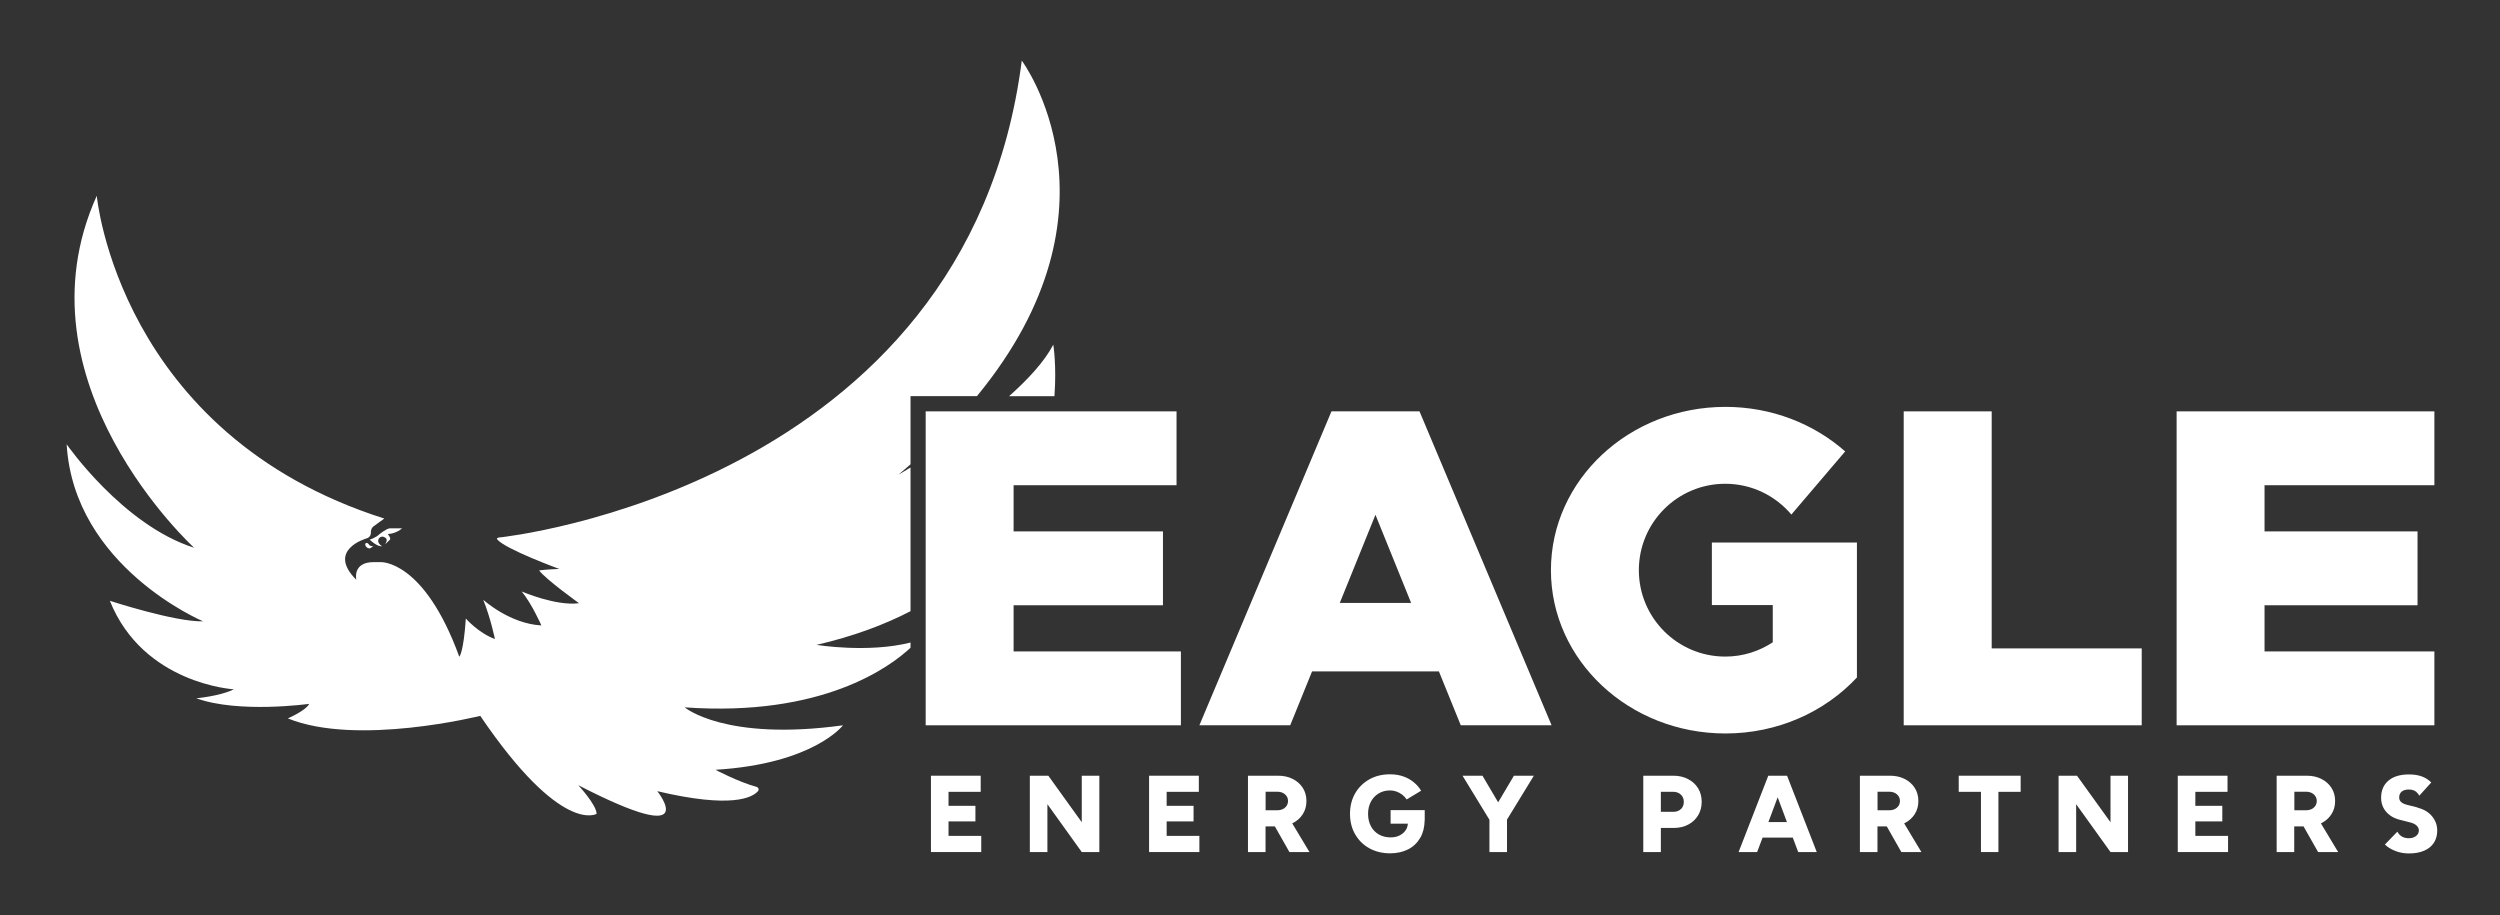 <?xml version="1.0" encoding="UTF-8"?>
<svg id="Layer_1" data-name="Layer 1" xmlns="http://www.w3.org/2000/svg" viewBox="0 0 412.59 151.04">
  <rect x="0" y="0" width="412.59" height="151.04" fill="#333333" stroke="none"/>
  <defs>
    <style>
      .cls-1 {
        fill: #fff;
      }
    </style>
  </defs>
  <g>
    <polygon class="cls-1" points="156.54 135.56 160.98 135.56 160.98 132.99 156.54 132.99 156.54 130.68 161.85 130.68 161.85 128.02 153.64 128.02 153.64 140.62 161.94 140.62 161.94 137.95 156.54 137.95 156.54 135.56"/>
    <polygon class="cls-1" points="178.53 135.7 173.01 128.02 169.96 128.02 169.96 140.62 172.86 140.62 172.86 132.72 178.53 140.62 181.43 140.62 181.43 128.02 178.53 128.02 178.53 135.7"/>
    <polygon class="cls-1" points="192.54 135.56 196.98 135.56 196.98 132.99 192.54 132.99 192.54 130.68 197.85 130.68 197.85 128.02 189.64 128.02 189.64 140.62 197.94 140.62 197.94 137.95 192.54 137.95 192.54 135.56"/>
    <path class="cls-1" d="M213.32,135.86c.71-.35,1.27-.85,1.68-1.48.41-.64.61-1.36.61-2.18s-.2-1.54-.6-2.17c-.4-.63-.96-1.12-1.67-1.48s-1.52-.53-2.43-.53h-4.95v12.6h2.9v-4.23h1.54l2.4,4.23h3.31l-2.85-4.74s.04-.01.05-.02ZM208.86,130.66h1.91c.54,0,.97.14,1.3.43s.5.65.5,1.1c0,.29-.08.55-.22.78-.15.23-.36.42-.62.55-.26.13-.56.2-.9.2h-1.96v-3.06Z"/>
    <path class="cls-1" d="M229.51,135.94h2.84c-.04.39-.14.74-.34,1.04-.25.38-.59.68-1.03.9-.43.22-.93.32-1.49.32-.74,0-1.4-.17-1.96-.5s-1-.79-1.3-1.38-.45-1.25-.45-2.01.16-1.42.47-2.01c.31-.58.74-1.03,1.29-1.36s1.17-.49,1.88-.49c.36,0,.71.06,1.06.19.35.13.67.3.96.53.29.23.53.49.71.77l2.39-1.44c-.32-.53-.73-1-1.22-1.4-.49-.41-1.06-.73-1.72-.96-.65-.23-1.38-.35-2.19-.35-1.3,0-2.44.28-3.43.84s-1.77,1.33-2.33,2.3c-.56.98-.85,2.1-.85,3.38s.28,2.4.85,3.38c.56.98,1.34,1.75,2.33,2.3s2.13.84,3.43.84c1.13,0,2.12-.22,2.97-.65.85-.43,1.52-1.07,2.02-1.92.46-.78.69-1.74.72-2.85h.01v-1.71h-5.63v2.23Z"/>
    <polygon class="cls-1" points="249.85 128.02 247.25 132.41 244.66 128.02 241.37 128.02 245.81 135.29 245.81 140.62 248.71 140.62 248.71 135.26 253.14 128.02 249.85 128.02"/>
    <path class="cls-1" d="M278.58,128.57c-.71-.37-1.52-.55-2.43-.55h-4.95v12.6h2.9v-3.98h2.14c.9,0,1.7-.19,2.39-.56.7-.37,1.24-.88,1.63-1.54.39-.65.58-1.4.58-2.22s-.2-1.6-.6-2.24c-.4-.64-.96-1.15-1.67-1.51ZM277.41,133.52c-.31.31-.73.46-1.24.46h-2.07v-3.31h1.98c.54,0,.98.15,1.31.46.33.31.5.71.5,1.2s-.16.89-.47,1.2Z"/>
    <path class="cls-1" d="M294.71,128.02h-2.88l-4.9,12.6h3.06l.9-2.39h4.98l.9,2.39h3.06l-4.9-12.6h-.22ZM291.85,135.67l1.53-4.09,1.53,4.09h-3.06Z"/>
    <path class="cls-1" d="M314.31,135.86c.71-.35,1.27-.85,1.68-1.48.41-.64.61-1.36.61-2.18s-.2-1.54-.6-2.17c-.4-.63-.96-1.12-1.67-1.48s-1.52-.53-2.43-.53h-4.95v12.6h2.9v-4.23h1.54l2.4,4.23h3.31l-2.85-4.74s.04-.01.05-.02ZM309.85,130.66h1.91c.54,0,.97.14,1.3.43s.5.65.5,1.1c0,.29-.08.55-.22.78-.15.23-.36.42-.62.55-.26.13-.56.2-.9.2h-1.96v-3.06Z"/>
    <polygon class="cls-1" points="323.26 130.68 326.93 130.68 326.93 140.62 329.81 140.62 329.81 130.68 333.48 130.68 333.48 128.02 323.26 128.02 323.26 130.68"/>
    <polygon class="cls-1" points="348.31 135.7 342.78 128.02 339.74 128.02 339.74 140.62 342.64 140.62 342.64 132.72 348.31 140.62 351.2 140.62 351.2 128.02 348.31 128.02 348.31 135.7"/>
    <polygon class="cls-1" points="362.31 135.56 366.76 135.56 366.76 132.99 362.31 132.99 362.31 130.68 367.62 130.68 367.62 128.02 359.41 128.02 359.41 140.62 367.71 140.62 367.71 137.95 362.31 137.95 362.31 135.56"/>
    <path class="cls-1" d="M383.09,135.86c.71-.35,1.27-.85,1.68-1.48.41-.64.61-1.36.61-2.18s-.2-1.54-.6-2.17c-.4-.63-.96-1.12-1.67-1.48s-1.52-.53-2.43-.53h-4.95v12.6h2.9v-4.23h1.54l2.4,4.23h3.31l-2.85-4.74s.04-.01.05-.02ZM378.64,130.66h1.91c.54,0,.97.14,1.3.43s.5.65.5,1.1c0,.29-.08.55-.22.78-.15.23-.36.42-.62.55-.26.13-.56.2-.9.2h-1.96v-3.06Z"/>
    <path class="cls-1" d="M399.01,133.27l-1.78-.45c-.4-.1-.71-.24-.94-.44-.23-.2-.34-.45-.34-.75,0-.43.14-.76.42-.99.28-.23.67-.34,1.18-.34s.92.13,1.23.4c.23.19.38.4.49.62l1.97-2.18s0-.01-.01-.02c-.43-.43-.94-.76-1.54-.98-.6-.22-1.3-.33-2.11-.33-1.46,0-2.6.34-3.4,1.02-.8.68-1.21,1.62-1.21,2.83,0,.62.13,1.18.39,1.67.26.49.62.9,1.08,1.23.46.34,1,.58,1.63.74l1.78.45c.43.12.76.29,1,.52.23.23.35.49.35.79,0,.38-.17.7-.5.94-.33.24-.74.35-1.23.34-.5-.01-.92-.15-1.25-.4-.25-.2-.43-.43-.57-.68l-2.06,2.12c.21.2.45.39.72.56.45.28.95.5,1.51.67.56.16,1.14.24,1.75.24.98,0,1.82-.15,2.52-.46.7-.31,1.23-.74,1.59-1.3.37-.56.55-1.24.55-2.03,0-.88-.29-1.66-.86-2.35-.57-.69-1.37-1.16-2.38-1.41Z"/>
  </g>
  <g>
    <polygon class="cls-1" points="328.7 107.01 328.7 67.89 314.18 67.89 314.18 119.7 353.46 119.7 353.46 107.01 328.7 107.01"/>
    <polygon class="cls-1" points="401.76 80.08 401.76 67.89 359.22 67.89 359.22 119.7 401.76 119.7 401.76 107.51 373.73 107.51 373.73 99.89 398.98 99.89 398.98 87.7 373.73 87.7 373.73 80.08 401.76 80.08"/>
    <path class="cls-1" d="M306.39,89.54h-23.87v10.32h10.05v6.14c-2.25,1.49-4.94,2.36-7.84,2.36-7.87,0-14.26-6.38-14.26-14.26s6.38-14.26,14.26-14.26c4.38,0,8.29,1.98,10.91,5.08l8.88-10.42c-5.16-4.55-12.11-7.35-19.76-7.35-15.91,0-28.8,12.07-28.8,26.95s12.89,26.95,28.8,26.95c8.66,0,16.42-3.58,21.7-9.24v-22.28h-.07Z"/>
    <polygon class="cls-1" points="194.17 80.08 194.17 67.89 152.77 67.89 152.77 119.7 194.89 119.7 194.89 107.51 167.28 107.51 167.28 99.89 191.93 99.89 191.93 87.7 167.28 87.7 167.28 80.08 194.17 80.08"/>
    <path class="cls-1" d="M234.28,67.89h-14.54l-21.8,51.81h14.99l3.61-8.9h20.93l3.61,8.9h14.99l-21.8-51.81ZM221.11,99.51l5.89-14.55,5.89,14.55h-11.79Z"/>
  </g>
  <g>
    <path class="cls-1" d="M64.31,89.12c.19-.18.03-.46.03-.46h0l-.33-.53c1.41-.05,2.35-.94,2.35-.94h-2.02c-.61.05-1.74.99-1.74.99-.56.56-1.6.89-1.6.89.08.03.42.35.42.35,1.08.87,1.62.73,1.62.73-1.11-.75-.42-1.39-.42-1.39.52-.47,1.06.05,1.06.05.38.31-.14,1.04-.14,1.04l.76-.73Z"/>
    <path class="cls-1" d="M60.31,89.7s-.16.29.24.65c0,0,.45.35.74,0l.33-.19s-.64,0-.73-.31c0,0-.34-.45-.58-.14Z"/>
    <g>
      <path class="cls-1" d="M166.53,65.39h7.49c.38-5.09-.19-8.51-.19-8.51-1.43,2.76-4.15,5.71-7.3,8.51Z"/>
      <path class="cls-1" d="M113.01,116.74c22.74,1.61,33.9-6.69,37.26-9.84v-.86c-7.02,1.78-15.52.39-15.52.39,6.05-1.4,11.17-3.31,15.52-5.56v-23.72c-1.23.76-1.97,1.18-1.97,1.18.67-.57,1.33-1.14,1.97-1.7v-11.25h10.96c25.56-31.07,7.4-55.38,7.4-55.38-9.04,70.59-86.02,78.68-86.02,78.68-.8.05-.56.33-.56.33,1.27,1.6,10.26,4.89,10.26,4.89-1.98.05-3.34.24-3.34.24,1.08,1.46,6.59,5.41,6.59,5.41-3.76.52-9.46-1.93-9.46-1.93,1.65,1.98,3.25,5.6,3.25,5.6-5.27-.28-9.6-4.24-9.6-4.24,1.22,3.01,1.93,6.49,1.93,6.49-2.78-1.04-4.8-3.39-4.8-3.39-.38,5.69-1.08,6.31-1.08,6.31-5.84-16.05-12.99-15.62-12.99-15.62h-1.13c-3.58,0-2.87,2.92-2.87,2.92-4.99-4.94,1.65-6.82,1.65-6.82.75-.19.75-.89.75-.89-.05-.85.47-1.13.47-1.13l1.74-1.27C19.55,71.65,15.97,32.31,15.97,32.31c-13.88,30.78,16.07,58.09,16.07,58.09-11.79-3.74-21.04-17.08-21.04-17.08,1.2,20.26,22.52,29.22,22.52,29.22-4.59.14-15.39-3.39-15.39-3.39,5.51,13.76,20.47,14.61,20.47,14.61-2.26,1.13-6.21,1.48-6.21,1.48,7.06,2.54,18.64.92,18.64.92-.56,1.13-3.53,2.4-3.53,2.4,11.44,4.66,31.76-.42,31.76-.42,13.41,19.76,19.2,16.17,19.2,16.17,0-1.48-3.03-4.73-3.03-4.73,20.83,10.73,13.05.99,13.05.99,12.29,2.91,15.69,1.05,16.61,0,.22-.24.09-.62-.23-.71-3.03-.82-6.78-2.82-6.78-2.82,16.24-.99,21.04-7.34,21.04-7.34-19.48,2.68-26.12-2.96-26.12-2.96Z"/>
    </g>
  </g>
</svg>